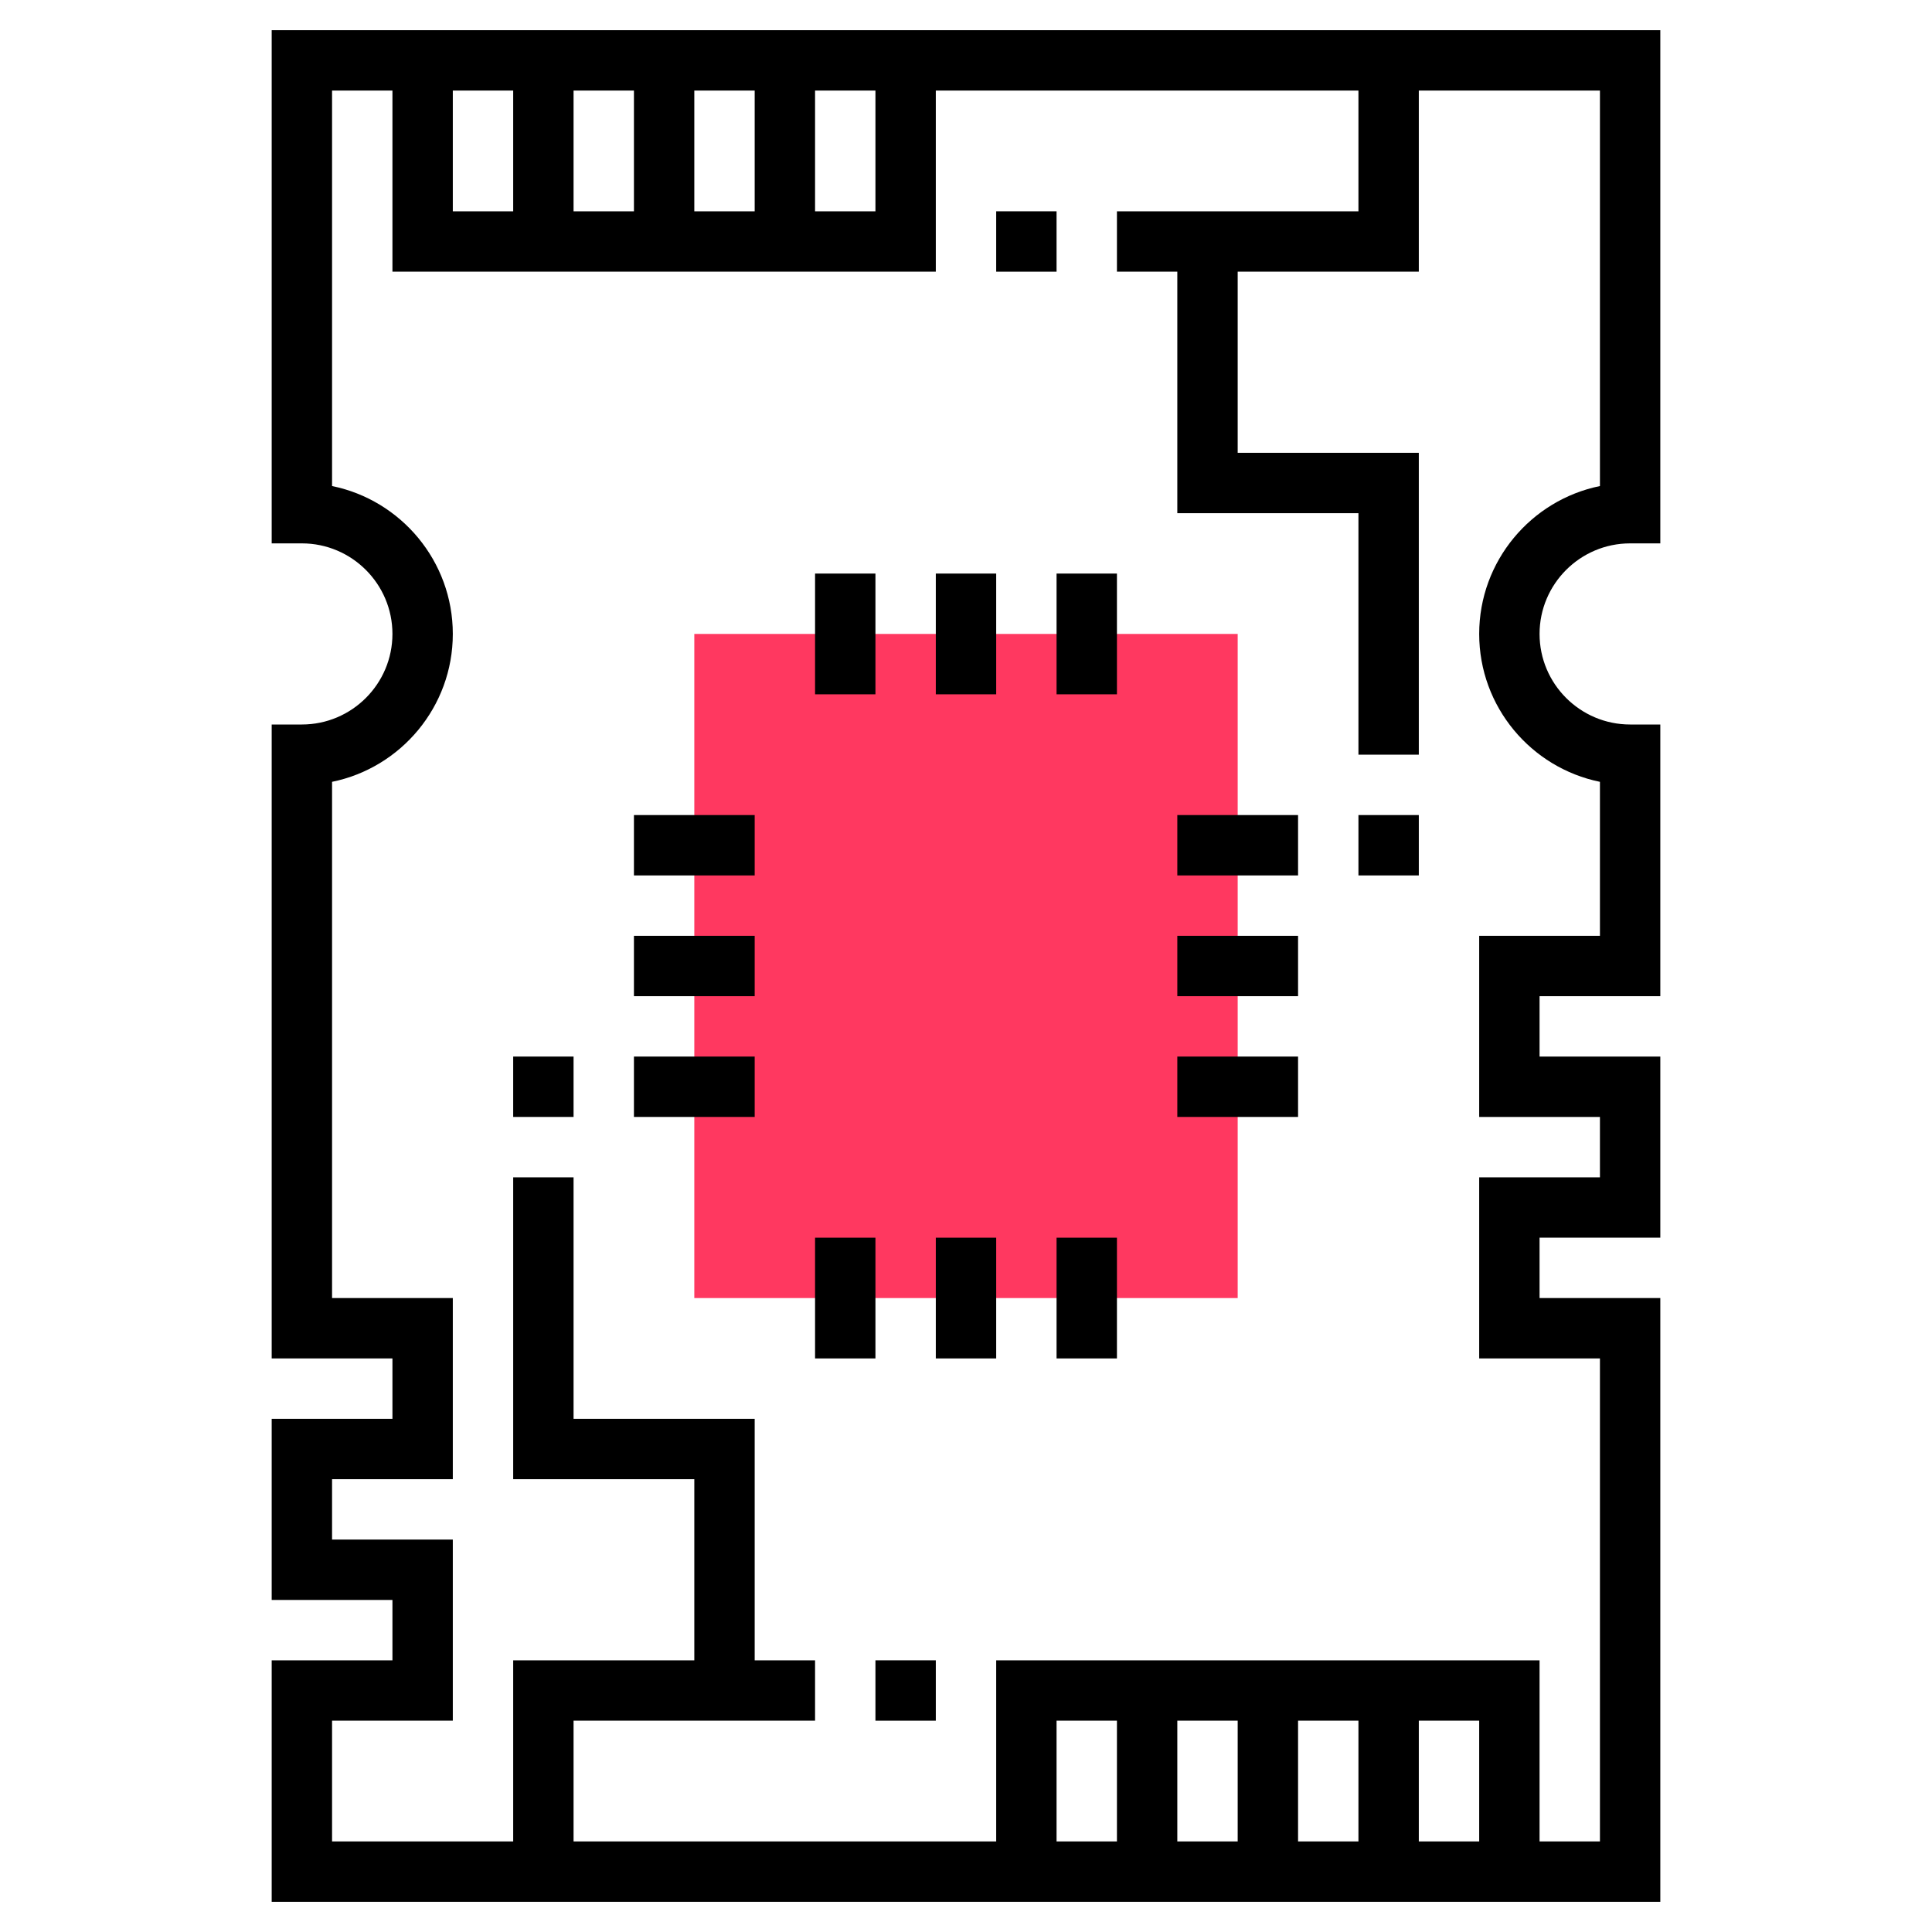 <?xml version="1.0" encoding="UTF-8"?>
<svg xmlns="http://www.w3.org/2000/svg" xmlns:xlink="http://www.w3.org/1999/xlink" version="1.1" id="Layer_1_1_" x="0px" y="0px" viewBox="0 0 64 64" style="enable-background:new 0 0 64 64;" xml:space="preserve" width="512px" height="512px" class=""><g><g>
	<g>
		<path style="fill:#FF3860" d="M41,43H23V21h18V43z" data-original="#F0BC5E" class="active-path" data-old_color="#ff3860"/>
	</g>
	<g>

		<path d="M54,18h1V1H9v17h1c1.654,0,3,1.346,3,3s-1.346,3-3,3H9v21h4v2H9v6h4v2H9v8h46V43h-4v-2h4v-6h-4v-2h4v-9h-1    c-1.654,0-3-1.346-3-3S52.346,18,54,18z M15,3h2v4h-2V3z M19,3h2v4h-2V3z M23,3h2v4h-2V3z M27,3h2v4h-2V3z M49,61h-2v-4h2V61z     M45,61h-2v-4h2V61z M41,61h-2v-4h2V61z M37,61h-2v-4h2V61z M53,25.899V31h-4v6h4v2h-4v6h4v16h-2v-6H33v6H19v-4h8v-2h-2v-8h-6v-8    h-2v10h6v6h-6v6h-6v-4h4v-6h-4v-2h4v-6h-4V25.899c2.279-0.464,4-2.485,4-4.899s-1.721-4.435-4-4.899V3h2v6h18V3h14v4h-8v2h2v8h6v8    h2V15h-6V9h6V3h6v13.101c-2.279,0.464-4,2.485-4,4.899S50.721,25.435,53,25.899z" data-original="#000000" style=""/>
		<rect x="27" y="41" width="2" height="4" data-original="#000000"/>
		<rect x="31" y="41" width="2" height="4" data-original="#000000"/>
		<rect x="35" y="41" width="2" height="4" data-original="#000000"/>
		<rect x="27" y="19" width="2" height="4" data-original="#000000"/>
		<rect x="31" y="19" width="2" height="4" data-original="#000000"/>
		<rect x="35" y="19" width="2" height="4" data-original="#000000"/>
		<rect x="21" y="35" width="4" height="2" data-original="#000000"/>
		<rect x="21" y="31" width="4" height="2" data-original="#000000"/>
		<rect x="21" y="27" width="4" height="2" data-original="#000000"/>
		<rect x="39" y="35" width="4" height="2" data-original="#000000"/>
		<rect x="39" y="31" width="4" height="2" data-original="#000000"/>
		<rect x="39" y="27" width="4" height="2" data-original="#000000"/>
		<rect x="33" y="7" width="2" height="2" data-original="#000000"/>
		<rect x="17" y="35" width="2" height="2" data-original="#000000"/>
		<rect x="45" y="27" width="2" height="2" data-original="#000000"/>
		<rect x="29" y="55" width="2" height="2" data-original="#000000"/>
	</g>
</g></g> </svg>
